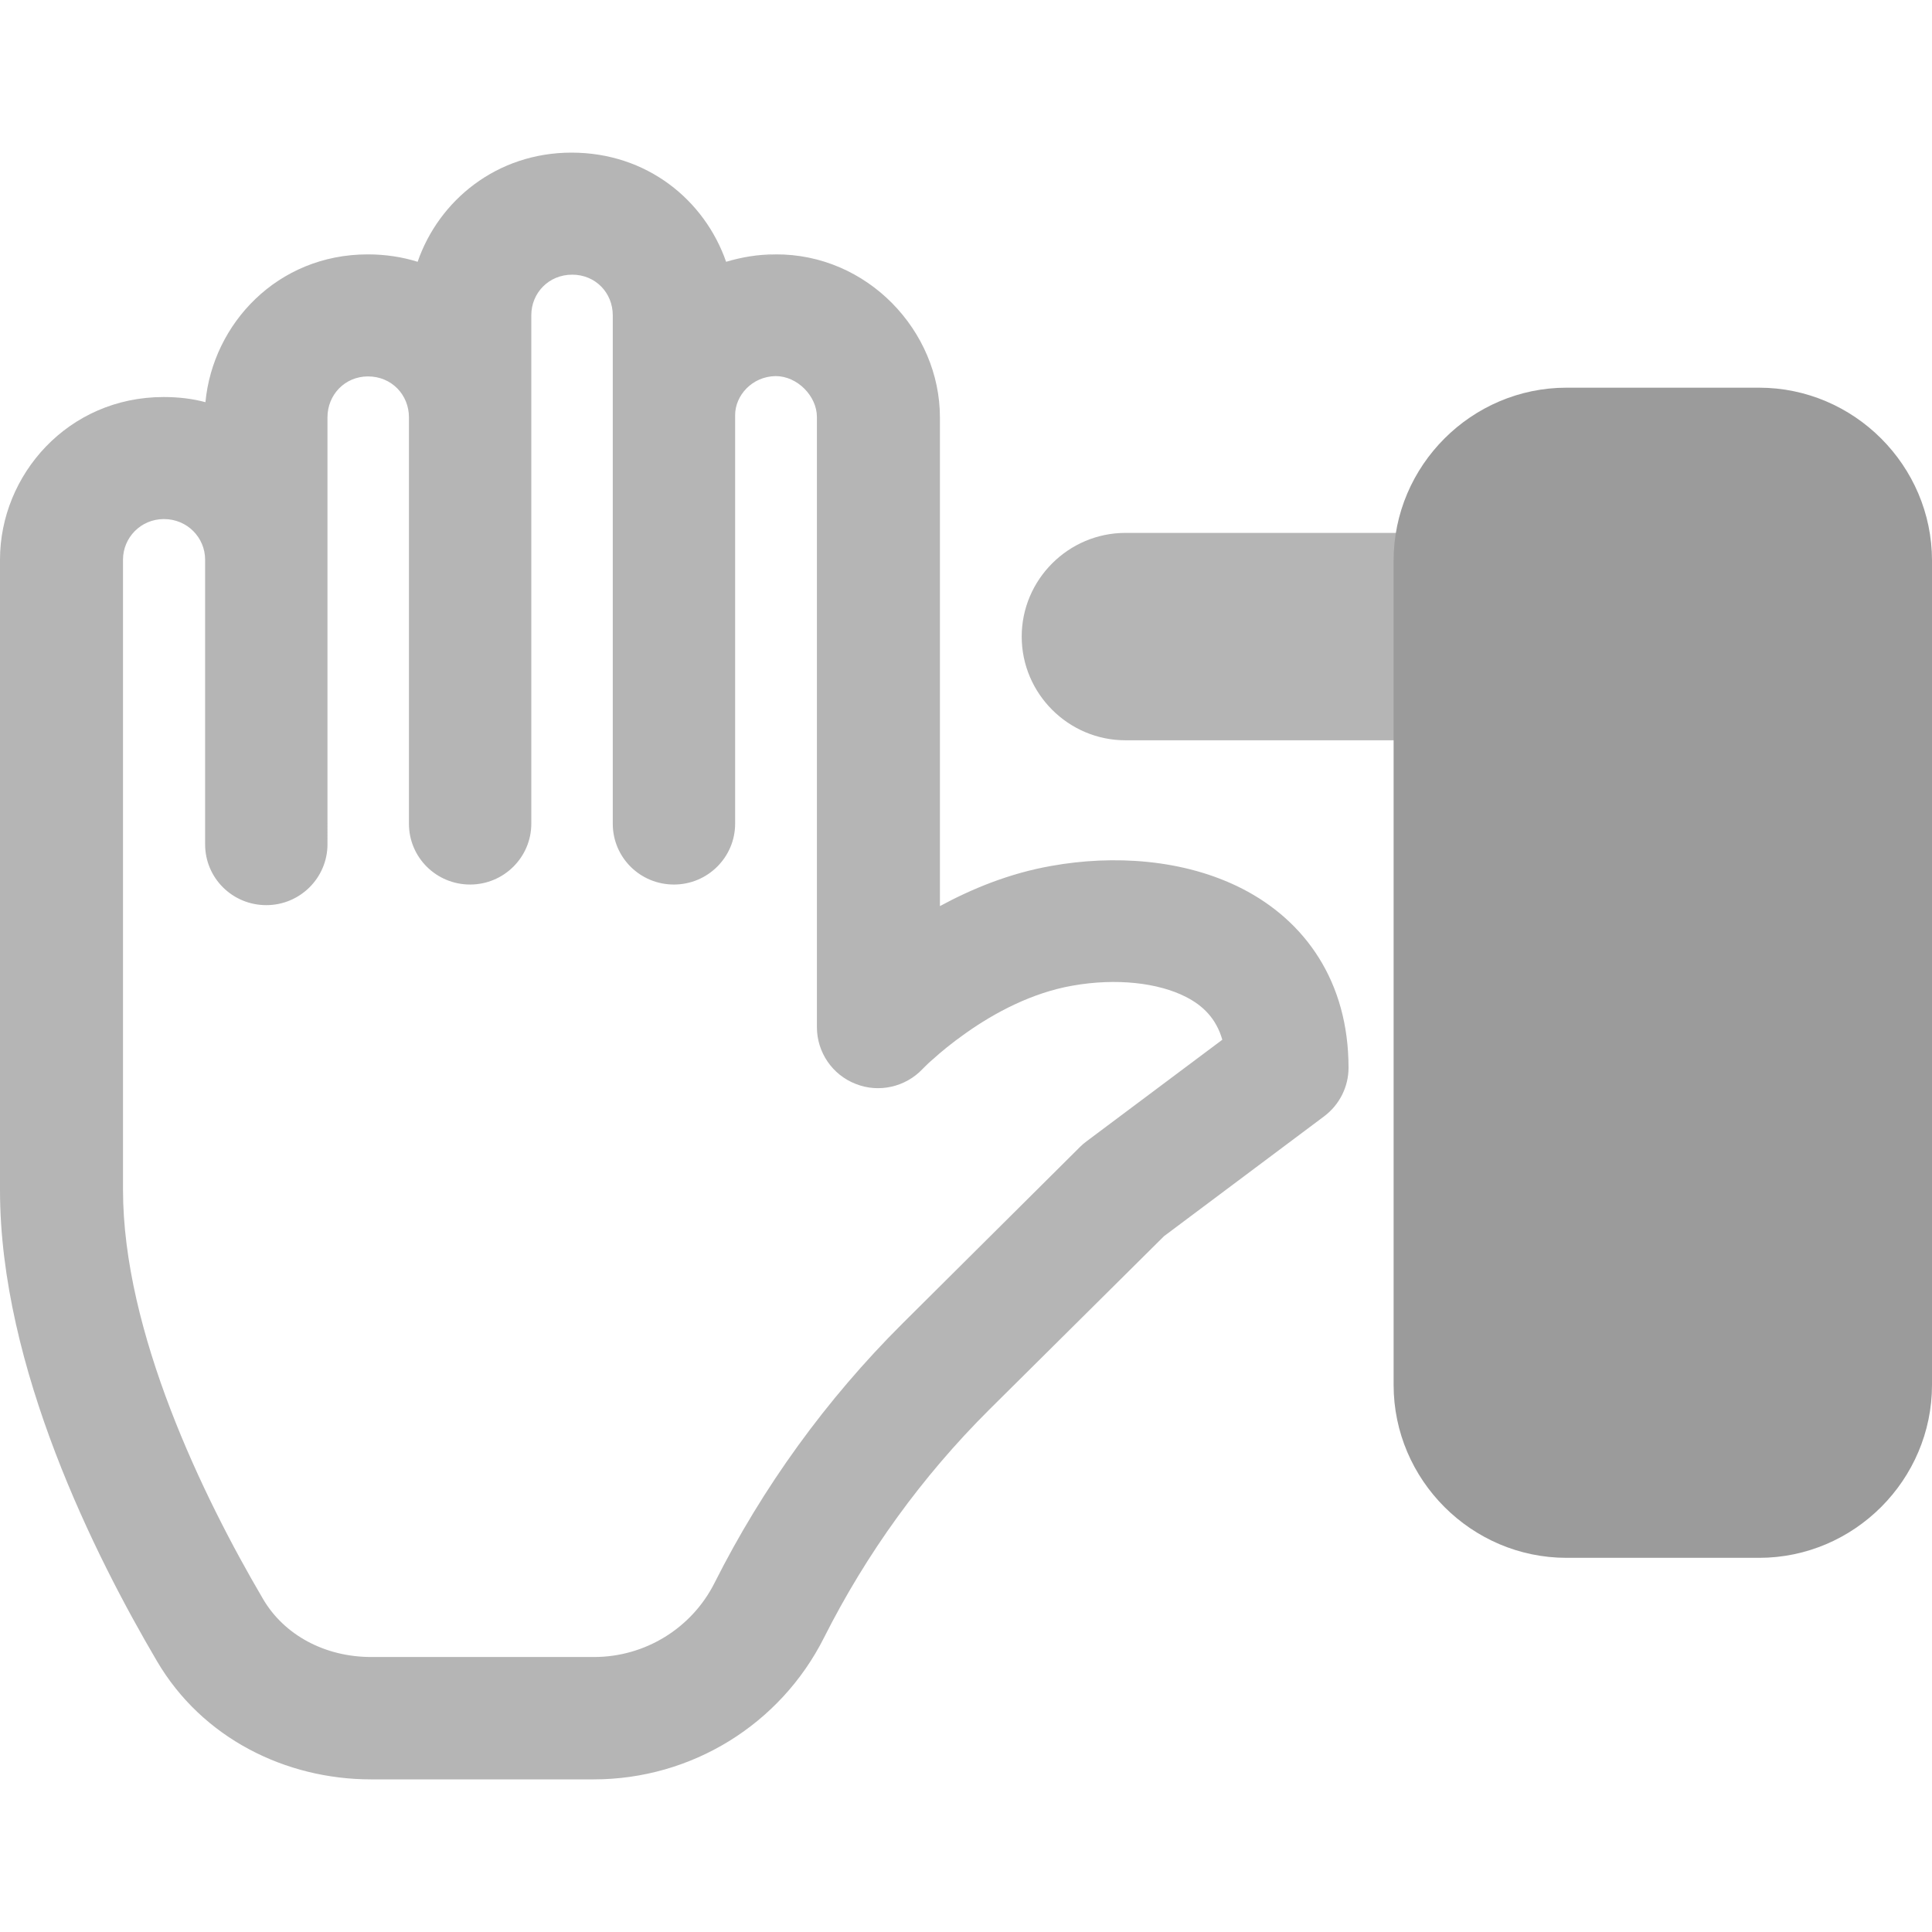 <svg version="1.0" xmlns="http://www.w3.org/2000/svg" xmlns:xlink="http://www.w3.org/1999/xlink" x="0px" y="0px"
	 viewBox="0 0 60 60" style="enable-background:new 0 0 60 60;" xml:space="preserve">
<style type="text/css">
	.st0{fill:#B5B5B5;}
	.st1{fill:#9B9B9B;}
</style>
<path class="st0" d="M19.03,9.79v15.79c0,1.05,0.85,1.89,1.9,1.89s1.9-0.85,1.9-1.89V12.89c0-0.6,0.52-1.2,1.26-1.21
	c0.67,0,1.28,0.62,1.28,1.27V31.9c0,0.78,0.48,1.48,1.2,1.76c0.72,0.29,1.55,0.1,2.08-0.46l0,0l0.01-0.01
	c0.01-0.01,0.03-0.03,0.06-0.06c0.05-0.05,0.14-0.14,0.26-0.24c0.23-0.21,0.58-0.5,1.02-0.81c0.89-0.63,2.05-1.25,3.31-1.47
	c1.36-0.24,2.66-0.09,3.52,0.35c0.53,0.27,0.94,0.67,1.13,1.33l-4.21,3.15c-0.07,0.05-0.14,0.11-0.2,0.17l-5.52,5.49
	c-2.37,2.36-4.34,5.08-5.84,8.06c-0.71,1.41-2.16,2.3-3.74,2.3h-6.92c-1.45,0-2.71-0.69-3.36-1.8c-1.87-3.18-4.35-8.3-4.35-12.71
	V17.38c0-0.68,0.55-1.26,1.27-1.26c0.73,0,1.28,0.58,1.28,1.26v8.84c0,1.05,0.85,1.89,1.9,1.89s1.9-0.85,1.9-1.89V12.96
	c0-0.7,0.54-1.27,1.26-1.27c0.73,0,1.27,0.57,1.27,1.27v12.62c0,1.05,0.85,1.89,1.9,1.89c1.05,0,1.9-0.85,1.9-1.89V9.79
	c0-0.69,0.54-1.26,1.27-1.26C18.5,8.53,19.03,9.1,19.03,9.79z M24.07,7.9c-0.54,0-1.05,0.09-1.52,0.23L24.07,7.9z M22.55,8.13
	c-0.67-1.92-2.46-3.39-4.8-3.39c-2.32,0-4.12,1.48-4.78,3.39c-0.48-0.15-1-0.23-1.55-0.23c-2.81,0-4.81,2.16-5.04,4.59
	c-0.41-0.11-0.84-0.16-1.3-0.16C2.11,12.33,0,14.75,0,17.38v19.58c0,5.51,2.97,11.39,4.87,14.62c1.41,2.41,4.01,3.68,6.65,3.68h6.92
	c3.03,0,5.79-1.7,7.15-4.4c1.32-2.62,3.05-5.01,5.13-7.08l5.43-5.39l4.97-3.72c0.48-0.36,0.76-0.92,0.76-1.51
	c0-2.68-1.35-4.56-3.3-5.56c-1.82-0.93-4.02-1.05-5.92-0.71c-1.32,0.23-2.49,0.72-3.47,1.25V12.96c0-2.68-2.25-5.08-5.11-5.06"/>
<path class="st0" d="M48.59,22.99H34.95c-1.77,0-3.22-1.45-3.22-3.22v0c0-1.77,1.45-3.22,3.22-3.22h13.64
	c1.77,0,3.22,1.45,3.22,3.22v0C51.82,21.54,50.37,22.99,48.59,22.99z"/>
<path class="st1" d="M54.63,48.38h-5.98c-2.95,0-5.37-2.42-5.37-5.37v-25.6c0-2.95,2.42-5.37,5.37-5.37h5.98
	c2.95,0,5.37,2.42,5.37,5.37v25.6C60,45.96,57.58,48.38,54.63,48.38z"/>
</svg>
